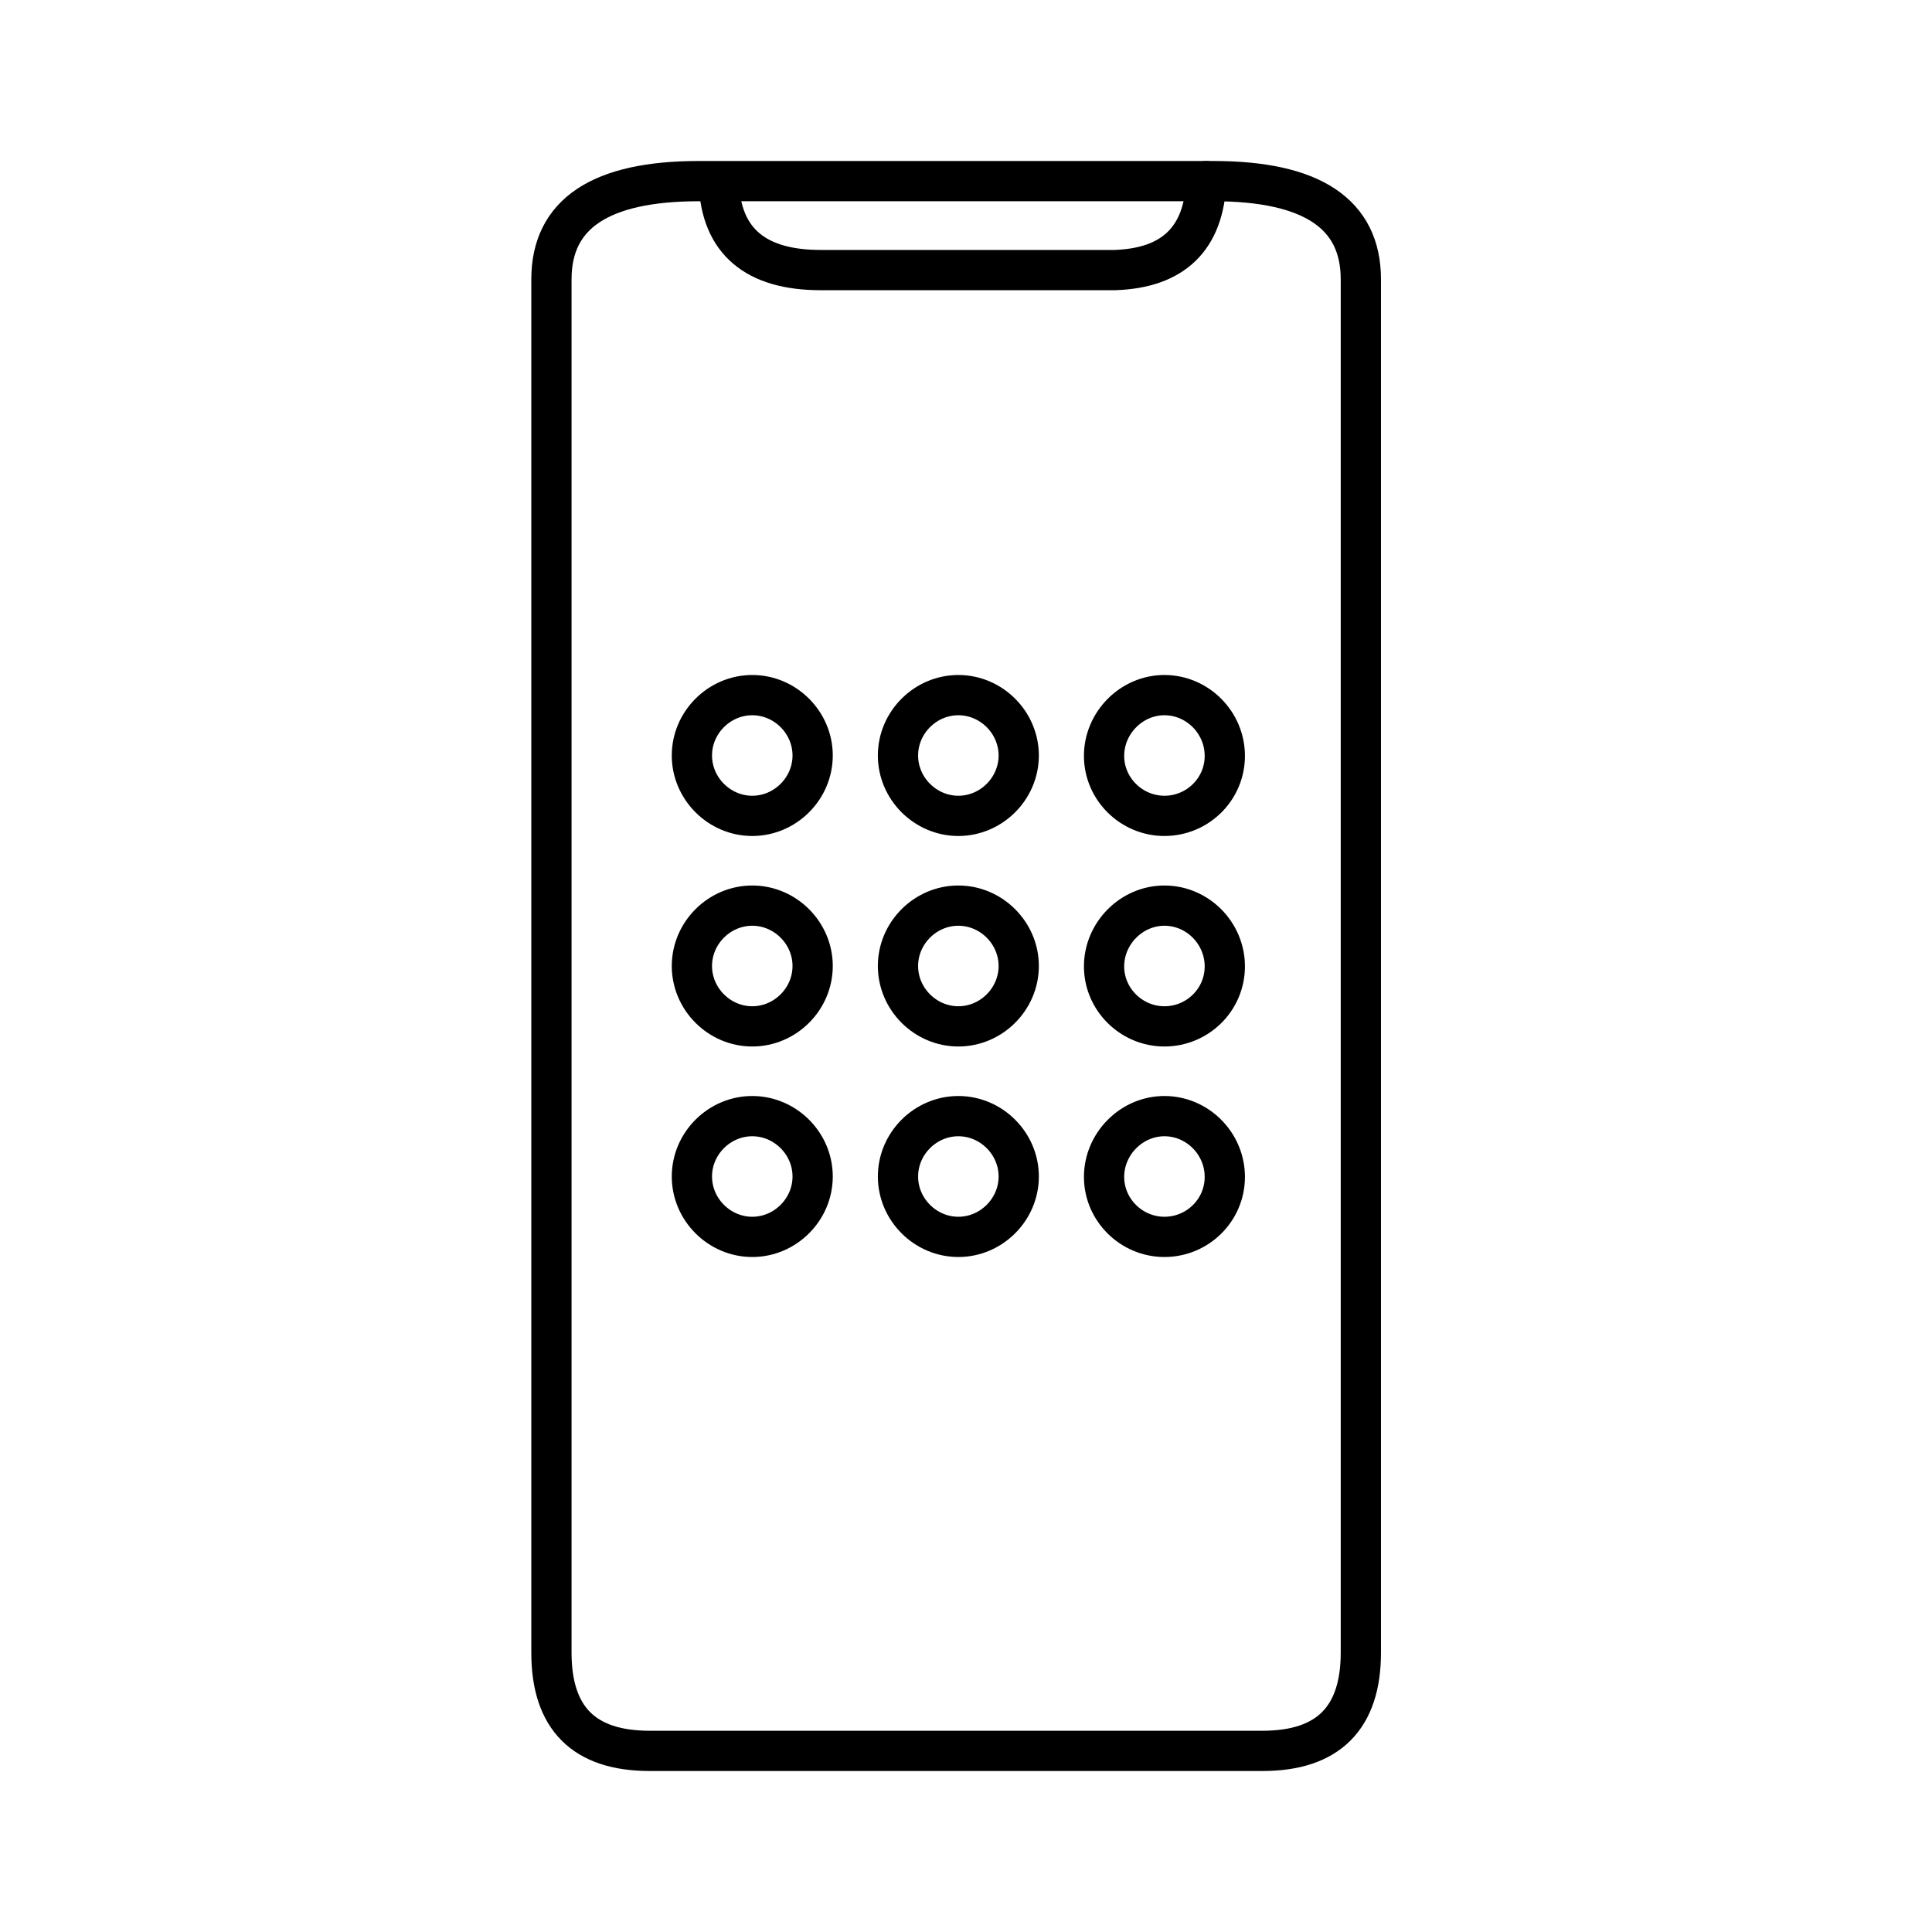 <?xml version="1.0" encoding="utf-8"?>
<!-- Generator: www.svgicons.com -->
<svg xmlns="http://www.w3.org/2000/svg" width="800" height="800" viewBox="0 0 48 48">
<path fill="none" stroke="currentColor" stroke-linecap="round" stroke-linejoin="round" d="M30.15 4.5c2.44 0 3.66.81 3.66 2.44v34.12c0 1.62-.81 2.44-2.44 2.44H16.14c-1.63 0-2.44-.81-2.44-2.44V6.94c0-1.63 1.22-2.44 3.66-2.44h12.8Z"/><path fill="none" stroke="currentColor" stroke-linecap="round" stroke-linejoin="round" d="M18.69 17.27c.82 0 1.5.68 1.5 1.5s-.68 1.5-1.5 1.5s-1.5-.68-1.5-1.5s.68-1.5 1.5-1.5m5.12 0c.82 0 1.5.68 1.5 1.5s-.68 1.5-1.5 1.5s-1.5-.68-1.5-1.5s.68-1.5 1.5-1.5m5.12 0c.82 0 1.5.68 1.5 1.51s-.68 1.49-1.5 1.49s-1.5-.67-1.5-1.49s.68-1.51 1.5-1.51M18.69 22.5c.82 0 1.5.68 1.5 1.5s-.68 1.5-1.5 1.5s-1.5-.68-1.5-1.5s.68-1.5 1.5-1.5m5.12 0c.82 0 1.5.68 1.5 1.5s-.68 1.5-1.5 1.5s-1.5-.68-1.5-1.5s.68-1.5 1.5-1.5m5.12 0c.82 0 1.5.68 1.5 1.51s-.68 1.49-1.5 1.49s-1.5-.67-1.5-1.49s.68-1.51 1.5-1.51m-10.24 5.23c.82 0 1.5.68 1.5 1.5s-.68 1.5-1.5 1.5s-1.5-.68-1.5-1.5s.68-1.5 1.5-1.5m5.12 0c.82 0 1.5.68 1.5 1.5s-.68 1.5-1.5 1.5s-1.5-.68-1.5-1.5s.68-1.5 1.5-1.5m5.12 0c.82 0 1.5.68 1.5 1.51s-.68 1.49-1.5 1.49s-1.5-.67-1.5-1.49s.68-1.51 1.5-1.51M17.86 4.56c.06 1.43.91 2.15 2.53 2.15h7.31c1.45-.05 2.21-.78 2.27-2.21"/>
</svg>